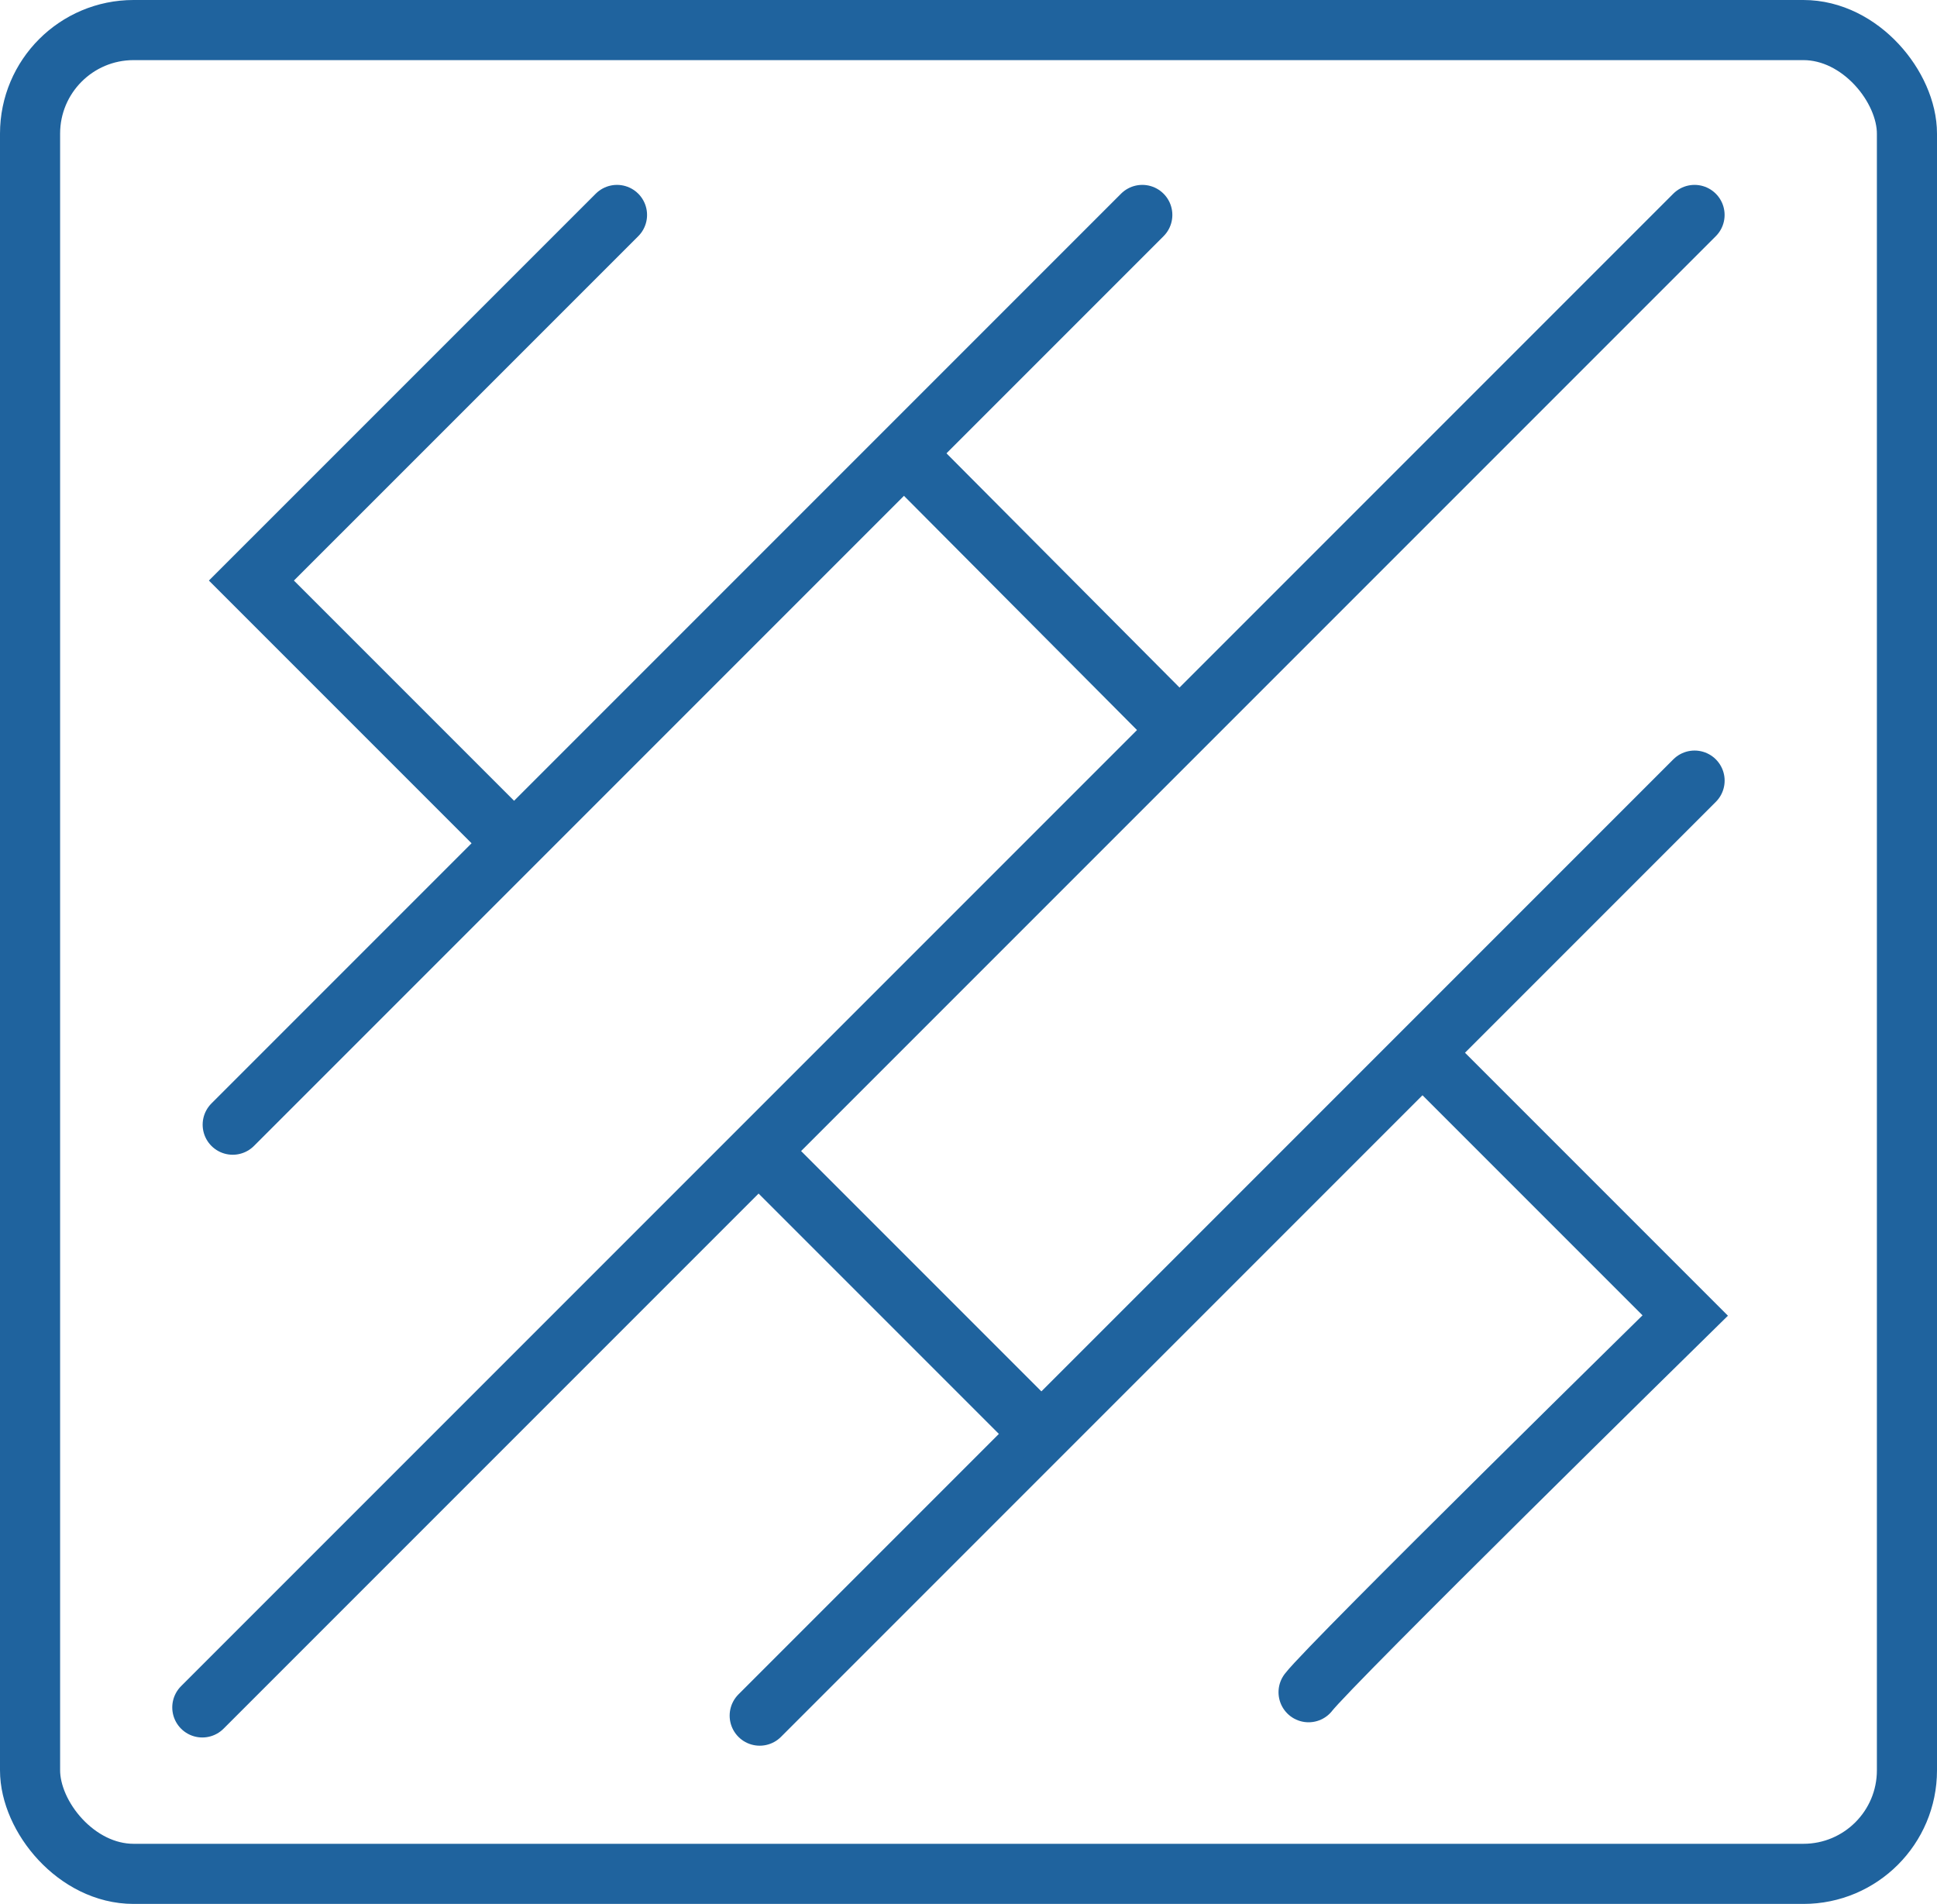 <svg xmlns="http://www.w3.org/2000/svg" width="58" height="57" viewBox="0 0 58 57">
  <g id="グループ_1553" data-name="グループ 1553" transform="translate(-4466.269 244.703)">
    <g id="長方形_2736" data-name="長方形 2736" transform="translate(4466.269 -244.703)" fill="none" stroke="#1f639e" stroke-width="1.8">
      <rect width="58" height="57" rx="4" stroke="none"/>
      <rect x="0.9" y="0.9" width="56.2" height="55.2" rx="3.1" fill="none"/>
    </g>
    <path id="パス_135361" data-name="パス 135361" d="M4486.092-237.929l-10.947,10.946,7.76,7.76" transform="translate(-1.348 -0.339)" fill="none" stroke="#1f639e" stroke-linecap="round" stroke-width="1.8"/>
    <path id="パス_135362" data-name="パス 135362" d="M4517.1-237.929l-44.682,44.682" transform="translate(-0.091 -0.339)" fill="none" stroke="#1f639e" stroke-linecap="round" stroke-width="1.8"/>
    <path id="パス_135363" data-name="パス 135363" d="M4531.369-206.515l-27.993,27.993" transform="translate(-14.359 -14.818)" fill="none" stroke="#1f639e" stroke-linecap="round" stroke-width="1.8"/>
    <path id="パス_135364" data-name="パス 135364" d="M4503.375-185.882l8.36,8.36" transform="translate(-14.359 -24.328)" fill="none" stroke="#1f639e" stroke-linecap="round" stroke-width="1.8"/>
    <path id="パス_135367" data-name="パス 135367" d="M4504.095-185.235l7.972,8.011" transform="translate(-10.511 -45.651)" fill="none" stroke="#1f639e" stroke-linecap="round" stroke-width="1.8"/>
    <path id="パス_135365" data-name="パス 135365" d="M4501.342-237.929l-27.236,27.236" transform="translate(-0.869 -0.339)" fill="none" stroke="#1f639e" stroke-linecap="round" stroke-width="1.8"/>
    <path id="パス_135366" data-name="パス 135366" d="M4533.864-172.081c.662-.861,11.278-11.278,11.278-11.278l-7.66-7.66" transform="translate(-28.412 -21.96)" fill="none" stroke="#1f639e" stroke-linecap="round" stroke-width="1.8"/>
  </g>
</svg>
